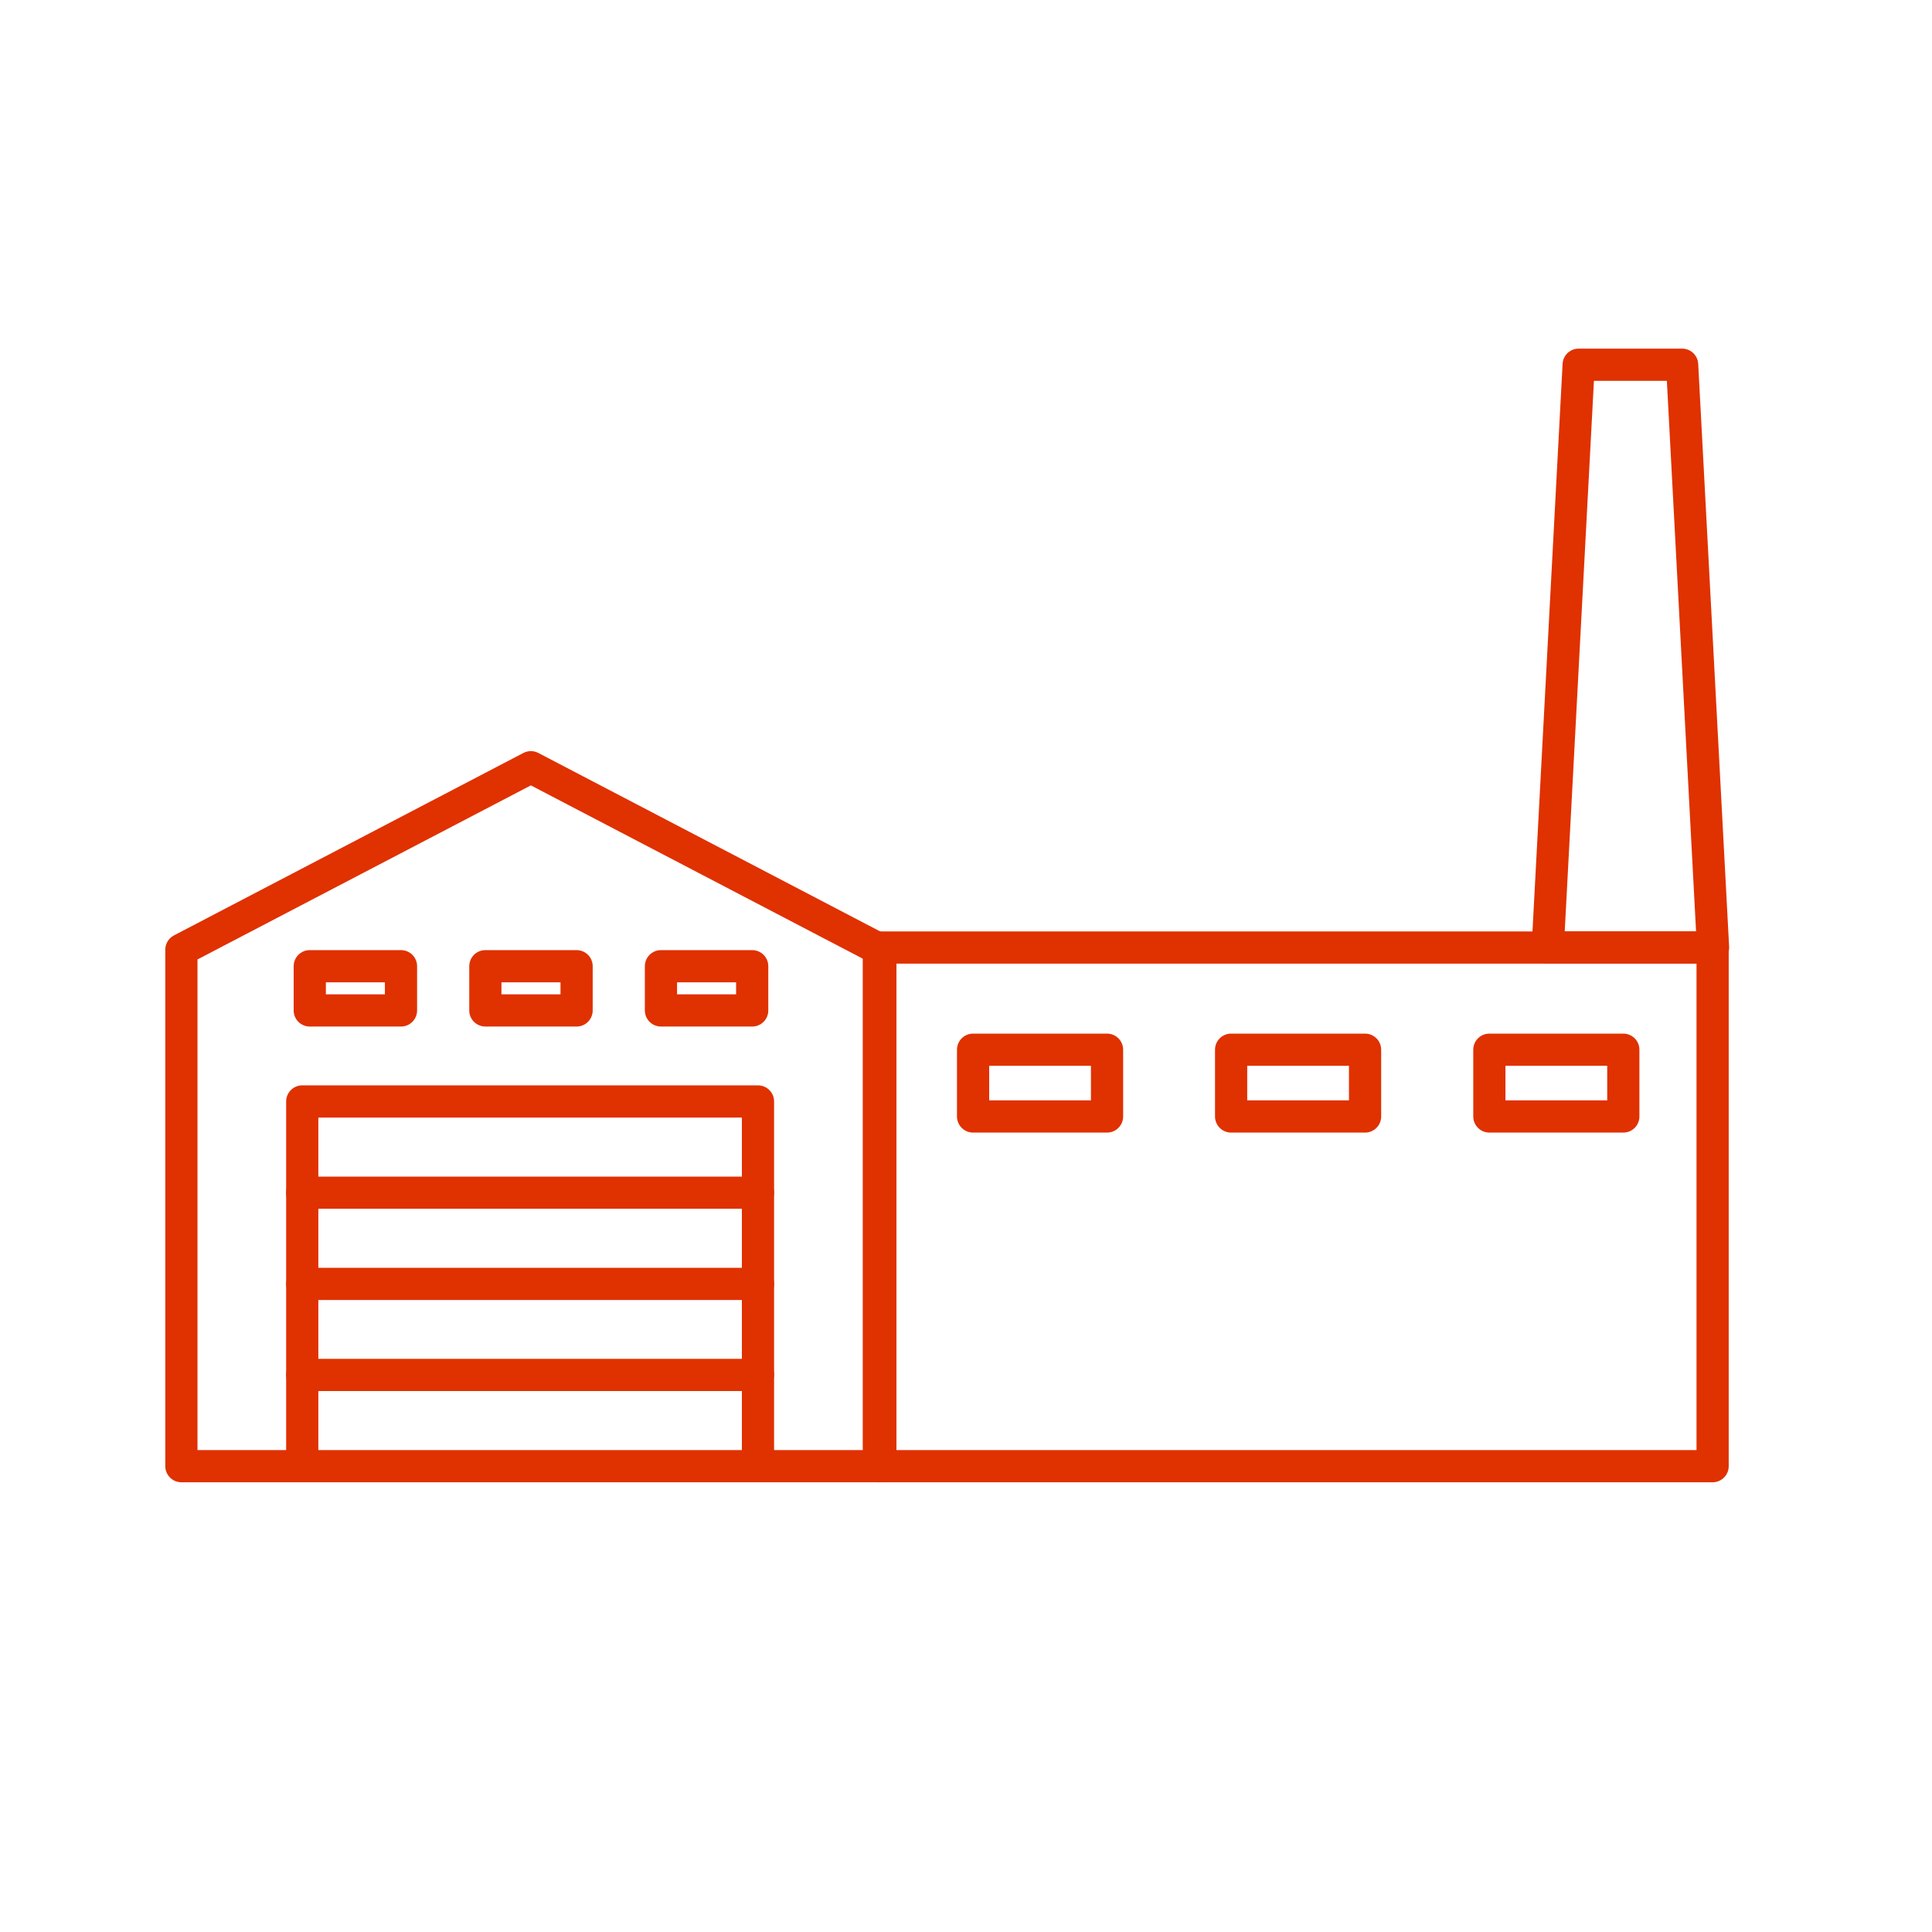 <?xml version="1.0" encoding="utf-8"?>
<svg xmlns="http://www.w3.org/2000/svg" data-name="Layer 1" id="uuid-41b62b28-fef9-4919-a220-a8721949865b" viewBox="0 0 90 90">
  <defs>
    <style>
      .uuid-d8502448-3b8e-48d6-a1b5-3ee31594496f {
        fill: none;
        stroke: #e03100;
        stroke-linecap: round;
        stroke-linejoin: round;
        stroke-width: 1.5px;
      }
    </style>
  </defs>
  <polygon class="uuid-d8502448-3b8e-48d6-a1b5-3ee31594496f" points="41.01 68.3 8.45 68.3 8.45 44.24 24.73 35.74 41.01 44.24 41.01 68.3"/>
  <polyline class="uuid-d8502448-3b8e-48d6-a1b5-3ee31594496f" points="14.08 68.3 14.08 51.31 35.31 51.31 35.31 68.3"/>
  <line class="uuid-d8502448-3b8e-48d6-a1b5-3ee31594496f" x1="14.08" x2="35.31" y1="55.56" y2="55.56"/>
  <line class="uuid-d8502448-3b8e-48d6-a1b5-3ee31594496f" x1="14.08" x2="35.31" y1="59.81" y2="59.81"/>
  <line class="uuid-d8502448-3b8e-48d6-a1b5-3ee31594496f" x1="14.08" x2="35.31" y1="64.05" y2="64.05"/>
  <g>
    <rect class="uuid-d8502448-3b8e-48d6-a1b5-3ee31594496f" height="2.06" width="4.25" x="14.43" y="45.01"/>
    <rect class="uuid-d8502448-3b8e-48d6-a1b5-3ee31594496f" height="2.06" width="4.25" x="22.61" y="45.01"/>
    <rect class="uuid-d8502448-3b8e-48d6-a1b5-3ee31594496f" height="2.06" width="4.25" x="30.79" y="45.01"/>
  </g>
  <g>
    <rect class="uuid-d8502448-3b8e-48d6-a1b5-3ee31594496f" height="3.11" width="6.24" x="45.33" y="48.9"/>
    <rect class="uuid-d8502448-3b8e-48d6-a1b5-3ee31594496f" height="3.11" width="6.24" x="57.35" y="48.9"/>
    <rect class="uuid-d8502448-3b8e-48d6-a1b5-3ee31594496f" height="3.11" width="6.24" x="69.38" y="48.9"/>
  </g>
  <rect class="uuid-d8502448-3b8e-48d6-a1b5-3ee31594496f" height="24.16" width="38.84" x="40.94" y="44.14"/>
  <polygon class="uuid-d8502448-3b8e-48d6-a1b5-3ee31594496f" points="73.54 16.99 78.36 16.99 79.8 44.14 72.1 44.14 73.54 16.99"/>
</svg>
